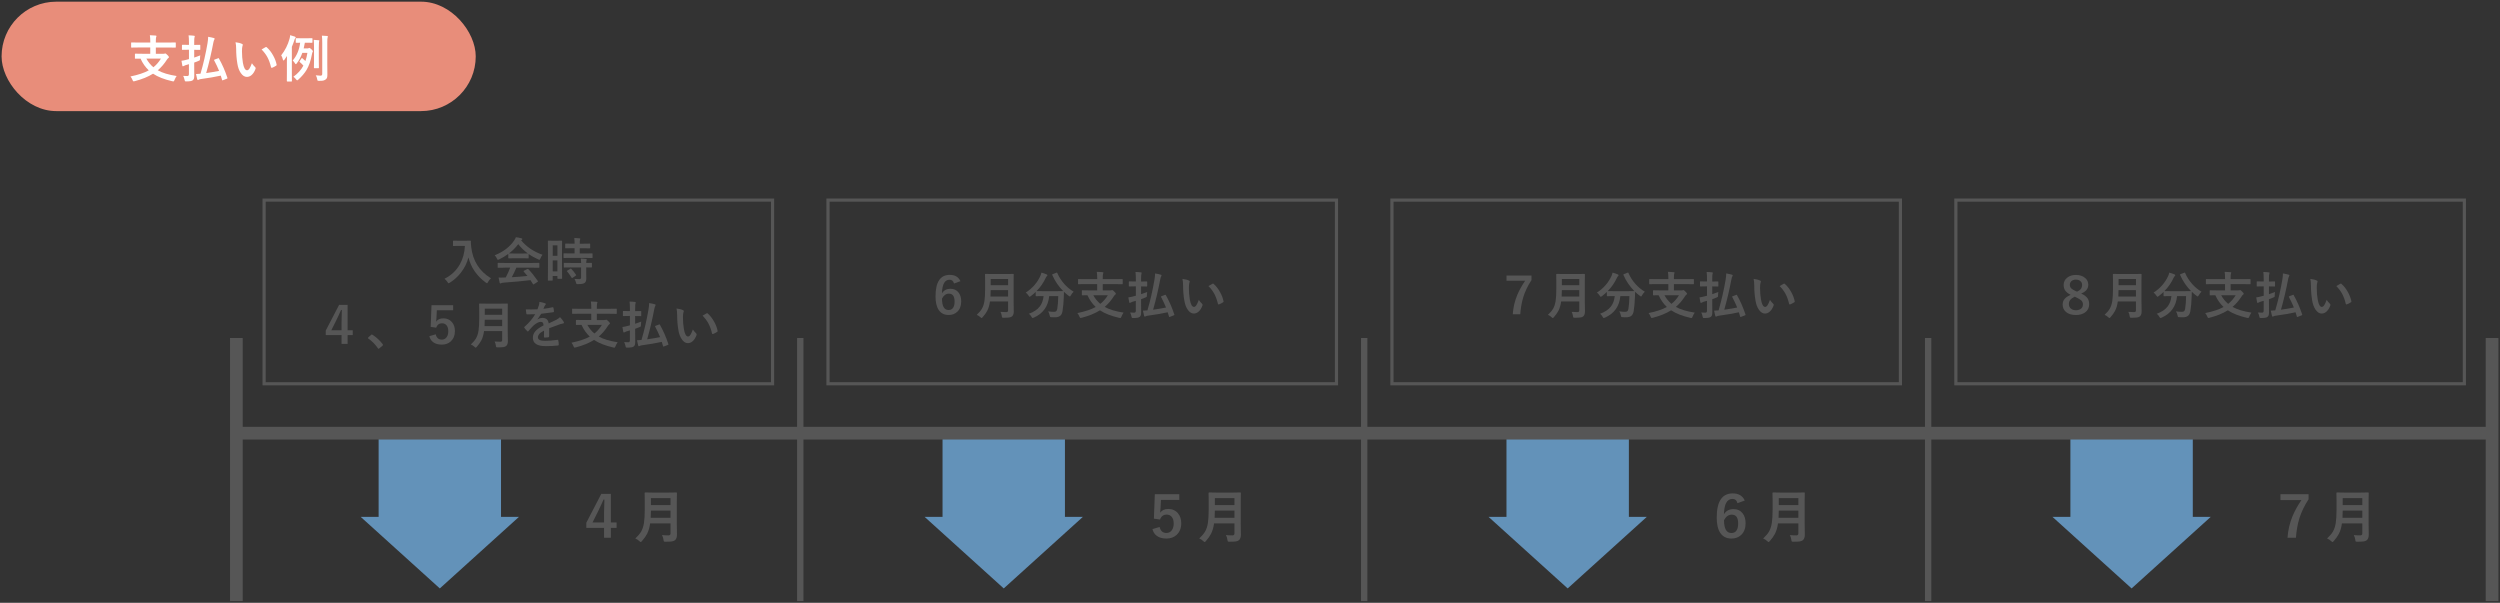 <?xml version="1.0" encoding="UTF-8"?>
<svg xmlns="http://www.w3.org/2000/svg" version="1.1" viewBox="0 0 788 190">
  <rect x="0" y="0" width="788" height="190" fill="#333333" stroke="none"/>
  <defs>
    <style>
      .cls-1 {
        fill: #fff;
      }

      .cls-2 {
        fill: #6392b9;
      }

      .cls-3 {
        fill: #e88d7a;
      }

      .cls-4 {
        fill: #565656;
      }
    </style>
  </defs>
  <!-- Generator: Adobe Illustrator 28.7.1, SVG Export Plug-In . SVG Version: 1.2.0 Build 142)  -->
  <g>
    <g id="_レイヤー_1" data-name="レイヤー_1">
      <g>
        <g>
          <rect class="cls-3" x=".5" y=".53" width="149.45" height="34.49" rx="17.24" ry="17.24"/>
          <g>
            <path class="cls-1" d="M43.53,14.97l-2.03.03c-.08,0-.13-.01-.15-.03s-.02-.07-.02-.14v-1.27c0-.09,0-.14.03-.16.02-.02.07-.02.14-.02l2.03.03h3.84v-.26c0-.8-.04-1.48-.13-2.05.74.02,1.35.06,1.83.11.17.02.26.08.26.18,0,.05-.04.16-.12.34-.06.21-.09.64-.09,1.27v.41h4.08l2.03-.03c.08,0,.13.01.16.04.02.02.02.07.02.15v1.27c0,.08-.01.13-.04.15-.02.02-.06.02-.14.02l-2.03-.03h-4.08v1.98h2.34c.2,0,.36-.02.46-.06.09-.04.16-.06.21-.06.09,0,.3.17.63.5.33.31.5.54.5.69,0,.07-.08.17-.23.29-.16.12-.28.26-.38.43-.86,1.35-1.83,2.49-2.92,3.41,1.46.82,3.45,1.42,5.95,1.8-.25.34-.48.77-.69,1.29-.09.28-.21.41-.34.41-.07,0-.19-.02-.35-.05-2.53-.58-4.55-1.37-6.06-2.38-1.53.97-3.46,1.76-5.79,2.36-.14.04-.26.06-.35.06-.11,0-.22-.14-.32-.41-.17-.44-.39-.82-.66-1.14,2.43-.49,4.36-1.14,5.77-1.92-1.08-1.02-1.94-2.25-2.59-3.7-.46,0-.87.01-1.22.02h-.37c-.08,0-.14,0-.16-.02-.02-.02-.02-.07-.02-.15v-1.23c0-.09.01-.14.04-.16.02-.02.06-.02.14-.02l2.17.03h2.48v-1.98h-3.84ZM50.72,18.48h-4.58c.58,1.07,1.32,1.98,2.21,2.72.93-.74,1.72-1.65,2.37-2.72Z"/>
            <path class="cls-1" d="M57.71,23.92c.55.03.99.05,1.33.05s.51-.2.51-.61v-3.13l-1.09.32c-.08.02-.25.1-.52.24-.11.07-.2.11-.27.11-.1,0-.17-.06-.2-.2-.08-.31-.17-.83-.27-1.55.46-.04.99-.15,1.59-.32l.77-.2v-2.95h-.37l-1.66.03c-.08,0-.14-.01-.16-.03-.02-.02-.02-.07-.02-.14v-1.25c0-.09.01-.14.04-.16.02-.02.06-.02.14-.02l1.66.03h.37v-.73c0-.95-.04-1.71-.12-2.27.62.02,1.18.05,1.7.12.17.02.26.07.26.17,0,.08-.03.19-.09.34-.07.13-.1.67-.1,1.62v.77h.08l1.66-.03c.08,0,.13.01.16.03.02.02.02.07.02.15v1.25c0,.08-.01.13-.04.15-.02.02-.06.02-.14.02l-1.66-.03h-.08v2.45c.83-.28,1.47-.51,1.92-.7-.06.32-.09.68-.09,1.07,0,.27-.04.43-.09.49-.03.04-.16.1-.4.2l-1.34.52v.85l.02,3.23c0,.45-.04.79-.12,1.01-.08.21-.22.39-.41.52-.28.21-.91.32-1.91.32-.1,0-.17,0-.2,0-.16,0-.26-.03-.3-.1-.03-.05-.07-.17-.12-.38-.12-.56-.26-.97-.43-1.23ZM69.01,18.45c1.04,1.84,1.93,3.86,2.66,6.06.02.06.03.1.03.13,0,.06-.06.11-.18.16l-1.23.48c-.09.03-.15.05-.19.05-.05,0-.08-.04-.1-.13-.22-.74-.36-1.2-.41-1.36-1.81.4-3.92.76-6.34,1.09-.23.03-.42.09-.58.18-.11.07-.2.11-.27.11-.1,0-.19-.08-.24-.23-.1-.35-.23-.91-.38-1.66.38,0,.85-.03,1.42-.09.93-3.18,1.66-6.39,2.21-9.62.13-.8.2-1.47.2-2.02.68.11,1.25.24,1.73.37.21.05.32.13.32.23,0,.09-.04.2-.11.3-.1.14-.2.43-.29.87-.64,3.38-1.39,6.6-2.27,9.66,1.6-.23,2.96-.46,4.07-.69-.41-1.02-.92-2.12-1.55-3.3-.03-.05-.04-.09-.04-.12,0-.05.06-.1.2-.16l1.03-.38c.09-.04.15-.06.19-.06.05,0,.09.04.12.12Z"/>
            <path class="cls-1" d="M74.25,13.32c.87.1,1.55.28,2.03.52.17.08.26.17.26.29,0,.09-.04.24-.13.45-.09.29-.14.81-.14,1.57,0,1.33.1,2.54.29,3.65.28,1.57.71,2.35,1.31,2.35.27,0,.53-.19.77-.56.22-.33.47-.89.76-1.66.27.43.61.84,1.02,1.23.11.1.16.21.16.34,0,.07-.02.16-.05.25-.32.86-.75,1.51-1.27,1.94-.44.37-.93.55-1.45.55-.71,0-1.35-.41-1.91-1.22-.53-.76-.89-1.74-1.08-2.95-.26-1.52-.38-3.07-.38-4.66,0-.81-.07-1.51-.2-2.09ZM82.45,15.59c.53-.33.95-.58,1.26-.73.09-.04.15-.06.18-.06.05,0,.11.03.17.09.79.68,1.48,1.57,2.07,2.66.53.95.88,1.89,1.06,2.82,0,.04.02.07.02.09,0,.09-.06.18-.19.26-.47.3-.89.52-1.25.64-.05.02-.1.02-.14.02-.1,0-.17-.07-.2-.2-.3-1.26-.69-2.33-1.18-3.22-.46-.83-1.06-1.62-1.8-2.37Z"/>
            <path class="cls-1" d="M88.63,17.45c1.25-1.61,2.12-3.34,2.62-5.19.12-.4.19-.79.2-1.18.74.21,1.24.36,1.49.46.18.07.27.15.27.26,0,.09-.06.19-.18.3-.08.08-.18.3-.28.66-.2.62-.45,1.29-.76,2v8.3l.02,2.45c0,.09,0,.14-.02.16-.02.02-.07.02-.15.02h-1.27c-.1,0-.16-.06-.16-.18l.02-2.45v-3.39c0-.86,0-1.54.02-2.02-.26.41-.53.8-.81,1.2-.1.14-.19.21-.26.21-.11,0-.2-.14-.26-.41-.1-.46-.26-.86-.49-1.2ZM92.48,24.19c1.4-1.01,2.45-2.18,3.15-3.51-.41-.46-.78-.83-1.12-1.1-.08-.07-.12-.12-.12-.16,0-.03.02-.08.07-.16l.56-.85c.06-.08.11-.12.15-.12.04,0,.08.02.14.07.43.36.75.65.96.87.27-.78.48-1.63.62-2.56h-1.6c-.45,1.29-1.04,2.4-1.77,3.33-.12.15-.22.23-.29.23s-.16-.1-.27-.29c-.2-.34-.44-.63-.7-.87,1.28-1.48,2.06-3.35,2.35-5.6-.34,0-.65.01-.93.02-.18,0-.28,0-.29,0-.08,0-.13-.01-.15-.03s-.02-.07-.02-.14v-1.12c0-.08,0-.13.03-.15.02-.02.07-.02.14-.02l1.57.03h1.8l1.57-.03c.11,0,.16.06.16.17v1.12c0,.11-.05.17-.16.17l-1.57-.03h-.67c-.13.76-.25,1.35-.37,1.8h1.19c.16,0,.28-.03.37-.09.11-.05.18-.08.23-.08.11,0,.33.15.66.45.3.29.45.49.45.61,0,.1-.04.2-.11.29-.07.09-.14.34-.21.77-.35,1.94-.92,3.56-1.7,4.87-.62,1.03-1.49,2.04-2.6,3.04-.17.14-.28.21-.34.21-.07,0-.2-.12-.37-.35-.22-.3-.48-.56-.8-.78ZM98.89,12.56c.59.02,1.1.06,1.53.12.15.02.23.07.23.16,0,.06-.02.13-.05.21-.04.09-.06.15-.06.17-.03.15-.05.72-.05,1.71v4.3l.03,2.1c0,.08,0,.13-.03.14-.02.02-.07.03-.14.03h-1.23c-.08,0-.13-.01-.15-.03s-.02-.07-.02-.14l.03-2.1v-4.28c0-1.01-.03-1.8-.09-2.39ZM99.52,23.74c.58.07,1.06.11,1.45.11.24,0,.4-.05.48-.14.08-.09.12-.25.12-.48v-9.73c0-.94-.04-1.7-.11-2.26.75.02,1.3.05,1.65.1.16.02.24.07.24.17,0,.08-.03.19-.09.34-.07.13-.1.67-.1,1.62v6.75l.03,3.3c0,.45-.04.78-.12.99-.08.22-.23.41-.45.56-.25.17-.5.28-.75.34-.28.05-.7.08-1.28.08-.27,0-.42-.03-.48-.08-.04-.05-.09-.19-.13-.44-.08-.52-.24-.92-.46-1.23Z"/>
          </g>
        </g>
        <g>
          <g>
            <g>
              <path class="cls-2" d="M157.07,165.24c.27-.24.56-.45.85-.64v-27.81h-38.58v28.03c.62.42,1.18.95,1.6,1.57.14.21.2.3.21.34.04.04.1.1.18.19.28.3.55.6.84.89.57.57,1.18,1.11,1.8,1.63h28.19c1.47-1.56,3.3-2.78,4.9-4.22Z"/>
              <polygon class="cls-2" points="138.63 185.47 163.58 162.91 113.68 162.91 138.63 185.47"/>
            </g>
            <g>
              <path class="cls-4" d="M192.54,155.68v9h1.81v1.71h-1.81v3.11h-2.14v-3.11h-5.6v-1.61l4.72-9.11h3.02ZM190.4,164.68v-3.01c0-.96.04-2.36.11-4.21h-.27c-.06.15-.35.78-.87,1.91-.31.68-.58,1.24-.8,1.69l-1.8,3.62h3.64Z"/>
              <path class="cls-4" d="M208.67,168.66c.63.06,1.32.09,2.05.09.42,0,.63-.21.63-.63v-3.15h-6.43c-.17,1.28-.49,2.37-.95,3.28-.37.71-.91,1.48-1.63,2.3-.19.21-.31.31-.38.31-.09,0-.23-.1-.42-.29-.35-.35-.78-.63-1.29-.84.83-.78,1.44-1.5,1.83-2.16.43-.74.73-1.65.9-2.72.16-1.03.25-2.47.25-4.32v-2.65l-.04-2.44c0-.11.01-.17.04-.19.02-.02.08-.03.16-.03l2.4.04h5l2.37-.04c.1,0,.16.01.18.04.02.02.03.08.03.18l-.04,2.44v7.08l.05,3.59c0,.75-.19,1.31-.57,1.68-.25.22-.59.37-1.05.43-.39.06-1.03.09-1.94.09-.3,0-.48-.03-.54-.08s-.1-.21-.13-.47c-.08-.59-.24-1.1-.47-1.51ZM205.1,163.22h6.25v-2.28h-6.18c-.02,1.03-.05,1.78-.07,2.28ZM211.35,157.01h-6.18v2.18h6.18v-2.18Z"/>
            </g>
          </g>
          <g>
            <g>
              <path class="cls-2" d="M334.82,165.24c.27-.24.56-.45.85-.64v-27.81h-38.58v28.03c.62.42,1.18.95,1.6,1.57.14.21.2.3.21.34.04.04.1.1.18.19.28.3.55.6.84.89.57.57,1.18,1.11,1.8,1.63h28.19c1.47-1.56,3.3-2.78,4.9-4.22Z"/>
              <polygon class="cls-2" points="316.38 185.47 341.33 162.91 291.43 162.91 316.38 185.47"/>
            </g>
            <g>
              <path class="cls-4" d="M371.71,155.76v1.82h-5.78l-.14,2.73c-.02.5-.06.93-.11,1.3.54-.79,1.39-1.19,2.54-1.19,1.31,0,2.34.47,3.1,1.4.67.81,1.01,1.85,1.01,3.12,0,1.54-.49,2.76-1.47,3.66-.84.77-1.9,1.15-3.18,1.15s-2.27-.28-3.04-.84c-.7-.5-1.16-1.22-1.39-2.14l2.27-.67c.28,1.26.99,1.89,2.14,1.89.73,0,1.31-.3,1.73-.91.38-.54.56-1.24.56-2.1,0-.93-.23-1.64-.69-2.14-.39-.43-.9-.64-1.52-.64-1.04,0-1.73.52-2.09,1.55l-1.94-.27.29-7.71h7.71Z"/>
              <path class="cls-4" d="M386.42,168.66c.63.06,1.32.09,2.05.09.42,0,.63-.21.63-.63v-3.15h-6.43c-.17,1.28-.49,2.37-.95,3.28-.37.71-.91,1.48-1.63,2.3-.19.21-.31.31-.38.31-.09,0-.23-.1-.42-.29-.35-.35-.78-.63-1.29-.84.83-.78,1.44-1.5,1.83-2.16.43-.74.73-1.65.9-2.72.16-1.03.25-2.47.25-4.32v-2.65l-.04-2.44c0-.11.01-.17.04-.19.02-.02.08-.03.16-.03l2.4.04h5l2.37-.04c.1,0,.16.01.18.04.02.02.03.08.03.18l-.04,2.44v7.08l.05,3.59c0,.75-.19,1.31-.57,1.68-.25.22-.59.37-1.05.43-.39.06-1.03.09-1.94.09-.3,0-.48-.03-.54-.08s-.1-.21-.13-.47c-.08-.59-.24-1.1-.47-1.51ZM382.85,163.22h6.25v-2.28h-6.18c-.02,1.03-.05,1.78-.07,2.28ZM389.1,157.01h-6.18v2.18h6.18v-2.18Z"/>
            </g>
          </g>
          <g>
            <g>
              <path class="cls-2" d="M512.57,165.24c.27-.24.56-.45.85-.64v-27.81h-38.58v28.03c.62.42,1.18.95,1.6,1.57.14.21.2.3.21.34.04.04.1.1.18.19.28.3.55.6.84.89.57.57,1.18,1.11,1.8,1.63h28.19c1.47-1.56,3.3-2.78,4.9-4.22Z"/>
              <polygon class="cls-2" points="494.13 185.47 519.08 162.91 469.18 162.91 494.13 185.47"/>
            </g>
            <g>
              <path class="cls-4" d="M549.93,157.78l-2.28.82c-.22-.89-.75-1.34-1.58-1.34-1.71,0-2.61,1.61-2.68,4.84.64-1.09,1.65-1.63,3.02-1.63,1.22,0,2.18.45,2.88,1.34.62.8.92,1.84.92,3.12,0,1.58-.46,2.81-1.4,3.69-.8.76-1.81,1.13-3.05,1.13-1.56,0-2.74-.59-3.53-1.78-.75-1.11-1.12-2.72-1.12-4.82,0-5.09,1.68-7.63,5.04-7.63,1.86,0,3.12.75,3.79,2.24ZM543.41,163.96c0,2.7.78,4.05,2.34,4.05.73,0,1.28-.29,1.64-.86.32-.52.48-1.23.48-2.14,0-1.86-.67-2.79-2.01-2.79-1.03,0-1.84.58-2.45,1.74Z"/>
              <path class="cls-4" d="M564.17,168.66c.63.06,1.32.09,2.05.09.42,0,.63-.21.63-.63v-3.15h-6.43c-.17,1.28-.49,2.37-.95,3.28-.37.71-.91,1.48-1.63,2.3-.19.21-.31.31-.38.31-.09,0-.23-.1-.42-.29-.35-.35-.78-.63-1.29-.84.83-.78,1.44-1.5,1.83-2.16.43-.74.73-1.65.9-2.72.16-1.03.25-2.47.25-4.32v-2.65l-.04-2.44c0-.11.01-.17.04-.19.02-.02.08-.03.16-.03l2.4.04h5l2.37-.04c.1,0,.16.01.18.04.02.02.03.08.03.18l-.04,2.44v7.08l.05,3.59c0,.75-.19,1.31-.57,1.68-.25.22-.6.37-1.05.43-.39.06-1.03.09-1.94.09-.3,0-.48-.03-.54-.08s-.1-.21-.13-.47c-.08-.59-.24-1.1-.47-1.51ZM560.6,163.22h6.25v-2.28h-6.18c-.02,1.03-.05,1.78-.07,2.28ZM566.85,157.01h-6.18v2.18h6.18v-2.18Z"/>
            </g>
          </g>
          <g>
            <g>
              <path class="cls-2" d="M690.32,165.24c.27-.24.56-.45.85-.64v-27.81h-38.58v28.03c.62.42,1.18.95,1.6,1.57.14.21.2.3.21.34.04.04.1.1.18.19.28.3.55.6.84.89.57.57,1.18,1.11,1.8,1.63h28.19c1.47-1.56,3.3-2.78,4.9-4.22Z"/>
              <polygon class="cls-2" points="671.88 185.47 696.83 162.91 646.93 162.91 671.88 185.47"/>
            </g>
            <g>
              <path class="cls-4" d="M727.66,155.76v1.62c-1.31,1.98-2.27,3.99-2.9,6.02-.56,1.82-.92,3.85-1.08,6.1h-2.66c.17-2.4.7-4.67,1.58-6.79.66-1.59,1.59-3.29,2.81-5.09h-6.61v-1.85h8.86Z"/>
              <path class="cls-4" d="M741.92,168.66c.63.06,1.32.09,2.05.09.42,0,.63-.21.63-.63v-3.15h-6.43c-.17,1.28-.49,2.37-.95,3.28-.37.71-.91,1.48-1.63,2.3-.19.21-.31.31-.38.31-.09,0-.23-.1-.42-.29-.35-.35-.78-.63-1.29-.84.83-.78,1.44-1.5,1.83-2.16.43-.74.73-1.65.9-2.72.16-1.03.25-2.47.25-4.32v-2.65l-.04-2.44c0-.11.01-.17.04-.19.02-.02.08-.03.16-.03l2.4.04h5l2.37-.04c.1,0,.16.01.18.04.02.02.03.08.03.18l-.04,2.44v7.08l.05,3.59c0,.75-.19,1.31-.57,1.68-.25.22-.6.37-1.05.43-.39.06-1.03.09-1.94.09-.3,0-.48-.03-.54-.08s-.1-.21-.13-.47c-.08-.59-.24-1.1-.47-1.51ZM738.35,163.22h6.25v-2.28h-6.18c-.02,1.03-.05,1.78-.07,2.28ZM744.6,157.01h-6.18v2.18h6.18v-2.18Z"/>
            </g>
          </g>
          <g>
            <path class="cls-4" d="M244.01,121.46H82.74v-58.89h161.27v58.89ZM83.74,120.46h159.27v-56.89H83.74v56.89Z"/>
            <g>
              <path class="cls-4" d="M140.11,87.86c2.09-1.03,3.71-2.55,4.84-4.55.96-1.71,1.49-3.65,1.59-5.8h-1.98l-1.59.03c-.09,0-.15-.01-.17-.03-.02-.02-.02-.07-.02-.14v-1.35c0-.08.01-.13.04-.15.02-.02.07-.02.16-.02l1.59.03h2.05l1.6-.03c.14,0,.21.06.21.19-.01.15-.02.28-.02.41,0,.33.04.79.11,1.37.5,4.39,2.58,7.69,6.23,9.89-.4.38-.72.78-.95,1.21-.12.24-.22.37-.29.37-.05,0-.17-.07-.37-.21-2.86-2.1-4.69-4.75-5.48-7.93-.46,1.76-1.26,3.36-2.39,4.8-.98,1.27-2.15,2.32-3.5,3.16-.22.13-.34.2-.37.2-.06,0-.17-.13-.34-.38-.25-.42-.57-.77-.95-1.05Z"/>
              <path class="cls-4" d="M171.01,80.29c-.27.34-.5.74-.69,1.2-.1.27-.2.4-.27.4-.06,0-.18-.04-.37-.12-1.16-.52-2.18-1.08-3.05-1.7v1.19c0,.08-.01.13-.03.15-.02.02-.07.02-.14.02l-1.81-.03h-2.46l-1.81.03c-.08,0-.13-.01-.15-.03s-.02-.07-.02-.14v-1.22c-.88.64-1.84,1.22-2.9,1.73-.19.1-.32.15-.38.15-.07,0-.17-.13-.29-.4-.2-.43-.44-.79-.72-1.06,2.69-1.06,4.74-2.61,6.14-4.65.24-.35.43-.7.56-1.04.65.08,1.23.2,1.73.34.19.05.29.12.29.22,0,.12-.05.21-.16.26-.07.03-.14.08-.23.14,1.69,2.07,3.95,3.59,6.77,4.58ZM159.17,84.37l-2.12.03c-.09,0-.14-.01-.16-.03-.02-.02-.02-.07-.02-.14v-1.2c0-.08.01-.13.03-.15.02-.02.07-.02.16-.02l2.12.03h8.52l2.12-.03c.09,0,.14.01.16.03.02.02.02.07.02.14v1.2c0,.08,0,.13-.03.14-.02.02-.07.03-.16.03l-2.12-.03h-4.94c-.4.97-.87,1.98-1.43,3.01,1.67-.09,3.31-.23,4.93-.4-.49-.6-.88-1.05-1.16-1.36-.05-.05-.07-.1-.07-.13,0-.05.05-.1.16-.16l1.02-.53c.07-.04.13-.06.17-.06.05,0,.1.03.16.09,1.01,1.06,2,2.3,2.98,3.72.04.05.05.1.05.13,0,.05-.04.11-.13.16l-1.11.73c-.09.06-.16.09-.19.09-.04,0-.09-.04-.13-.11-.21-.36-.48-.78-.8-1.25-2.07.26-4.95.53-8.64.81-.25.02-.44.06-.58.15-.08.06-.17.09-.27.09-.11,0-.19-.08-.22-.23-.1-.35-.21-.9-.34-1.65.24.02.5.03.77.03s.58-.01.97-.03l.52-.02c.57-1.08,1.04-2.11,1.41-3.1h-1.66ZM160.42,79.88c.19.02.77.03,1.76.03h2.46c.92,0,1.49-.01,1.73-.03-1.15-.83-2.16-1.81-3.02-2.93-.84,1.12-1.82,2.1-2.92,2.93Z"/>
              <path class="cls-4" d="M177.18,87.7c0,.08,0,.13-.03.15-.02.02-.07.03-.14.03h-1.16c-.1,0-.16-.06-.16-.18v-.7h-1.48v1.27c0,.11-.05.17-.16.17h-1.19c-.08,0-.13-.01-.15-.03s-.02-.07-.02-.14l.03-4.93v-3.48l-.03-3.84c0-.08.01-.13.03-.15.02-.02.07-.02.15-.02l1.37.03h1.38l1.38-.03c.08,0,.13.01.15.03s.02.07.02.14l-.03,3.23v3.66l.03,4.8ZM175.7,77.32h-1.48v3.31h1.48v-3.31ZM174.22,85.54h1.48v-3.46h-1.48v3.46ZM179.95,81.29l-2.15.03c-.09,0-.15-.01-.16-.04-.02-.02-.02-.07-.02-.15v-1.11c0-.08.01-.13.03-.15.02-.02.07-.02.16-.02l2.15.03h1.15v-1.65h-.75l-2.02.03c-.09,0-.15-.01-.17-.03-.02-.02-.02-.07-.02-.15v-1.12c0-.09.01-.14.04-.16.02-.02.07-.02.16-.02l2.02.03h.75c-.02-.79-.05-1.4-.11-1.81.54.02,1.09.05,1.65.12.17.02.26.07.26.16,0,.05-.03.16-.1.34-.05.12-.08.52-.08,1.2h1.07l2.03-.03c.09,0,.14.01.16.03s.02.07.02.16v1.12c0,.09-.01.14-.03.16-.02.02-.07.02-.15.02l-2.03-.03h-1.07v1.65h1.7l2.15-.03c.09,0,.14.01.16.03.02.02.02.07.02.14v1.11c0,.09-.01.14-.03.16-.02.02-.07.02-.16.02l-2.15-.03h-4.46ZM180.02,84.29l-2.13.03c-.09,0-.15-.01-.16-.03s-.02-.07-.02-.14v-1.12c0-.08.01-.13.03-.15.02-.02.07-.02.16-.02l2.13.03h3.15c-.01-.45-.05-.92-.11-1.41.67.04,1.2.08,1.61.14.18.04.27.1.27.18,0,.07-.03.16-.08.27-.05.1-.08.38-.08.81l1.6-.03c.09,0,.14.01.16.03.02.02.02.07.02.14v1.12c0,.08,0,.13-.03.14-.02.02-.07.03-.16.03-.02,0-.09,0-.21,0-.42-.01-.88-.02-1.39-.02v1.59l.02,1.97c0,.64-.19,1.09-.56,1.36-.34.23-1.04.35-2.08.35-.26,0-.41-.02-.46-.07-.05-.05-.1-.19-.15-.41-.1-.44-.26-.83-.48-1.16.49.04,1.02.06,1.56.06.35,0,.53-.17.53-.5v-3.18h-3.15ZM180.08,84.75c.52.54,1.01,1.15,1.47,1.84.04.06.06.1.06.13,0,.05-.05.1-.14.17l-.98.67c-.09.06-.16.09-.19.09-.04,0-.09-.04-.13-.11-.4-.68-.87-1.34-1.41-1.97-.05-.06-.08-.1-.08-.13,0-.04.05-.09.16-.16l.9-.56c.08-.05.14-.07.18-.07s.09.03.16.09Z"/>
              <path class="cls-4" d="M109.57,96.1v8h1.61v1.52h-1.61v2.77h-1.91v-2.77h-4.98v-1.43l4.2-8.09h2.69ZM107.66,104.1v-2.67c0-.85.03-2.1.09-3.74h-.24c-.06.13-.32.7-.77,1.7-.28.6-.51,1.1-.71,1.5l-1.6,3.22h3.23Z"/>
              <path class="cls-4" d="M117.22,105.44c.06,0,.13.03.2.09,1.2.75,2.26,1.73,3.19,2.93.07.1.11.18.11.24,0,.08-.05.16-.16.26l-.98.83c-.11.1-.19.15-.23.15-.08,0-.16-.05-.22-.16-.87-1.26-1.88-2.28-3.03-3.06-.09-.06-.14-.12-.14-.16s.04-.11.11-.2l.9-.8c.08-.09.16-.13.24-.13Z"/>
              <path class="cls-4" d="M142.83,96.18v1.62h-5.14l-.12,2.43c-.02.44-.05.83-.1,1.16.48-.7,1.23-1.05,2.26-1.05,1.16,0,2.08.41,2.76,1.24.6.72.9,1.65.9,2.77,0,1.37-.44,2.45-1.3,3.25-.75.68-1.69,1.02-2.83,1.02s-2.02-.25-2.7-.75c-.62-.45-1.03-1.08-1.23-1.91l2.02-.59c.24,1.12.88,1.68,1.91,1.68.65,0,1.16-.27,1.54-.8.33-.48.5-1.1.5-1.87,0-.82-.2-1.46-.61-1.91-.35-.38-.8-.57-1.35-.57-.92,0-1.54.46-1.86,1.38l-1.73-.24.26-6.85h6.85Z"/>
              <path class="cls-4" d="M155.91,107.64c.56.05,1.17.08,1.82.08.38,0,.56-.19.56-.56v-2.8h-5.72c-.15,1.13-.43,2.11-.84,2.91-.33.63-.81,1.32-1.45,2.05-.17.18-.28.27-.34.27-.08,0-.2-.09-.38-.26-.31-.31-.69-.56-1.15-.75.74-.69,1.28-1.33,1.62-1.92.39-.66.65-1.47.8-2.42.15-.91.22-2.19.22-3.84v-2.36l-.03-2.17c0-.09.01-.15.03-.17.02-.02.07-.02.14-.02l2.13.03h4.45l2.11-.03c.09,0,.14.01.16.04.02.02.02.07.02.16l-.03,2.17v6.29l.05,3.2c0,.67-.17,1.16-.51,1.49-.22.2-.53.33-.93.38-.34.05-.92.08-1.73.08-.27,0-.43-.02-.48-.07s-.09-.19-.12-.42c-.07-.53-.21-.97-.41-1.34ZM152.73,102.8h5.55v-2.02h-5.49c-.02.91-.04,1.59-.06,2.02ZM158.29,97.29h-5.49v1.94h5.49v-1.94Z"/>
              <path class="cls-4" d="M170.01,95.15c.75.12,1.36.27,1.82.45.13.05.2.14.2.27,0,.1-.04.18-.11.23-.09.08-.19.21-.27.38-.02.05-.05.13-.1.23-.09.22-.19.43-.27.63,1.03-.12,2-.29,2.91-.5.04,0,.07,0,.09,0,.08,0,.14.06.16.17.09.37.15.75.16,1.15v.05c0,.11-.09.18-.27.21-1.25.18-2.5.34-3.75.48-.53.84-.92,1.43-1.2,1.77l.02.03c.5-.33,1.04-.49,1.6-.49,1.15,0,1.8.58,1.95,1.73,1.09-.51,1.88-.88,2.36-1.12.52-.27.92-.56,1.21-.86.49.52.87.99,1.12,1.41.08.13.12.25.12.35,0,.12-.08.2-.24.23-.32.05-.65.13-.98.24-1.57.55-2.71.98-3.44,1.27v2.58c0,.16-.1.26-.3.29-.35.05-.73.08-1.13.08-.14,0-.21-.09-.21-.26,0-.92,0-1.57.02-1.95-.74.38-1.26.75-1.55,1.12-.25.3-.38.64-.38,1.01,0,.73.74,1.1,2.22,1.1,1.16,0,2.49-.11,3.98-.32h.05c.1,0,.16.06.17.18.1.44.15.88.15,1.31v.05c0,.16-.06.24-.18.24-1.08.14-2.4.21-3.96.21-2.68,0-4.02-.88-4.02-2.64,0-.82.3-1.54.89-2.18.53-.56,1.35-1.14,2.48-1.72-.03-.43-.11-.73-.24-.88-.12-.15-.33-.23-.62-.23h-.09c-.62.03-1.36.41-2.21,1.16-.5.48-1.03,1.06-1.6,1.74-.08.09-.14.14-.2.14-.04,0-.1-.04-.17-.11-.45-.45-.76-.8-.91-1.05-.04-.06-.06-.11-.06-.15,0-.06.04-.12.11-.17,1.45-1.3,2.57-2.62,3.35-3.97-.75.03-1.6.05-2.56.05-.12,0-.2-.09-.23-.26-.04-.2-.09-.64-.16-1.32.51.02,1.05.03,1.61.03.68,0,1.37-.02,2.07-.05.19-.47.35-.93.48-1.38.08-.32.12-.64.12-.98Z"/>
              <path class="cls-4" d="M182.53,98.89l-2.03.03c-.08,0-.13-.01-.15-.03-.02-.02-.02-.07-.02-.14v-1.27c0-.09.01-.14.03-.16.02-.02.07-.02.14-.02l2.03.03h3.84v-.26c0-.8-.04-1.48-.13-2.05.74.02,1.35.06,1.83.11.17.02.26.08.26.18,0,.05-.04.16-.12.34-.06.21-.09.63-.09,1.27v.41h4.08l2.03-.03c.08,0,.14.01.16.04.02.02.02.07.02.15v1.27c0,.08-.01.13-.04.15-.02.02-.06.02-.14.02l-2.03-.03h-4.08v1.98h2.34c.2,0,.36-.02.46-.06.09-.04.16-.06.21-.06.09,0,.3.17.63.5.33.31.5.54.5.69,0,.07-.08.17-.23.29-.16.12-.28.26-.38.43-.86,1.35-1.83,2.49-2.92,3.41,1.46.82,3.45,1.42,5.95,1.8-.25.34-.48.77-.69,1.29-.09.28-.21.41-.34.41-.07,0-.19-.02-.35-.05-2.53-.58-4.55-1.37-6.06-2.38-1.53.97-3.46,1.75-5.79,2.36-.14.04-.26.06-.35.06-.11,0-.22-.14-.32-.41-.17-.44-.39-.82-.66-1.14,2.43-.5,4.36-1.14,5.77-1.92-1.08-1.02-1.94-2.25-2.59-3.7-.46,0-.86.01-1.22.02h-.37c-.08,0-.14,0-.16-.02-.02-.02-.02-.07-.02-.15v-1.23c0-.09.01-.14.04-.16.02-.02.06-.02.14-.02l2.17.03h2.48v-1.98h-3.84ZM189.72,102.4h-4.58c.58,1.07,1.32,1.98,2.21,2.72.93-.74,1.72-1.65,2.37-2.72Z"/>
              <path class="cls-4" d="M196.7,107.83c.55.03.99.05,1.33.05s.51-.2.51-.61v-3.13l-1.09.32c-.08.02-.25.1-.52.24-.11.07-.2.11-.27.11-.1,0-.17-.07-.2-.2-.08-.31-.17-.83-.27-1.55.46-.04.99-.15,1.59-.32l.77-.2v-2.95h-.37l-1.66.03c-.08,0-.14-.01-.16-.03-.02-.02-.02-.07-.02-.14v-1.25c0-.09.01-.14.04-.16.02-.02.06-.02.14-.02l1.66.03h.37v-.73c0-.95-.04-1.71-.12-2.27.62.02,1.18.05,1.7.12.17.02.26.07.26.17,0,.08-.03.19-.09.34-.07.13-.1.67-.1,1.62v.77h.08l1.66-.03c.08,0,.14,0,.16.03.02.02.02.07.02.15v1.25c0,.08-.01.13-.04.15-.02.02-.06.02-.14.02l-1.66-.03h-.08v2.45c.83-.28,1.47-.51,1.92-.7-.06.32-.09.68-.09,1.07,0,.27-.04.43-.09.49-.03.04-.16.1-.4.2l-1.34.52v.85l.02,3.23c0,.45-.04.79-.12,1.01-.08.21-.22.39-.41.52-.28.21-.91.32-1.91.32-.1,0-.17,0-.2,0-.16,0-.26-.03-.3-.1-.03-.05-.07-.17-.12-.38-.12-.56-.26-.97-.43-1.23ZM208.01,102.37c1.04,1.84,1.93,3.86,2.66,6.06.02.06.03.1.03.13,0,.06-.06.11-.18.16l-1.23.48c-.09.03-.15.05-.19.05-.05,0-.08-.04-.1-.13-.22-.75-.36-1.2-.41-1.36-1.81.4-3.92.76-6.34,1.09-.23.03-.42.09-.58.18-.11.07-.2.11-.27.11-.1,0-.19-.08-.24-.23-.1-.35-.23-.91-.38-1.66.38,0,.85-.03,1.42-.09.93-3.18,1.66-6.39,2.21-9.62.14-.8.2-1.47.2-2.02.68.11,1.25.24,1.73.37.21.05.32.13.32.23,0,.09-.04.2-.11.3-.1.14-.2.43-.29.87-.64,3.38-1.39,6.6-2.27,9.66,1.6-.23,2.96-.46,4.07-.69-.41-1.02-.92-2.12-1.55-3.3-.03-.05-.04-.09-.04-.12,0-.05.06-.1.2-.16l1.03-.38c.09-.04.15-.06.19-.06.05,0,.09.04.12.12Z"/>
              <path class="cls-4" d="M213.25,97.24c.87.1,1.55.28,2.03.52.17.08.26.17.26.29,0,.09-.04.24-.13.45-.09.29-.14.81-.14,1.57,0,1.33.1,2.54.29,3.65.28,1.57.71,2.35,1.31,2.35.27,0,.53-.19.77-.56.22-.33.47-.89.76-1.66.27.43.61.84,1.02,1.23.11.1.16.21.16.34,0,.07-.02.16-.05.25-.32.86-.75,1.5-1.27,1.94-.44.37-.93.55-1.45.55-.71,0-1.35-.41-1.91-1.22-.53-.76-.89-1.75-1.08-2.95-.26-1.52-.38-3.07-.38-4.66,0-.81-.07-1.51-.2-2.09ZM221.45,99.5c.53-.33.95-.58,1.26-.73.09-.04.15-.06.18-.06.05,0,.11.03.17.09.79.68,1.48,1.57,2.07,2.66.53.95.88,1.89,1.06,2.82.01.04.02.07.02.09,0,.09-.06.18-.19.26-.47.3-.89.52-1.25.64-.05.02-.1.02-.14.02-.1,0-.17-.07-.2-.2-.3-1.26-.69-2.33-1.18-3.22-.46-.83-1.06-1.62-1.8-2.37Z"/>
            </g>
          </g>
          <g>
            <path class="cls-4" d="M421.76,121.46h-161.27v-58.89h161.27v58.89ZM261.49,120.46h159.27v-56.89h-159.27v56.89Z"/>
            <g>
              <path class="cls-4" d="M302.72,88.63l-2.02.73c-.2-.79-.67-1.19-1.41-1.19-1.52,0-2.32,1.44-2.38,4.3.57-.97,1.47-1.45,2.69-1.45,1.08,0,1.93.4,2.55,1.2.55.71.82,1.63.82,2.77,0,1.4-.41,2.5-1.24,3.28-.71.67-1.61,1.01-2.71,1.01-1.39,0-2.43-.53-3.14-1.58-.67-.99-1-2.42-1-4.28,0-4.52,1.49-6.78,4.48-6.78,1.65,0,2.77.66,3.37,1.99ZM296.92,94.12c0,2.4.69,3.6,2.08,3.6.65,0,1.14-.25,1.46-.77.29-.46.43-1.09.43-1.91,0-1.65-.6-2.48-1.79-2.48-.91,0-1.64.52-2.18,1.55Z"/>
              <path class="cls-4" d="M315.37,98.3c.56.05,1.17.08,1.82.08.38,0,.56-.19.56-.56v-2.8h-5.72c-.15,1.14-.43,2.11-.84,2.91-.33.64-.81,1.32-1.45,2.05-.17.18-.28.27-.34.27-.08,0-.2-.09-.38-.26-.31-.31-.69-.56-1.15-.75.74-.69,1.28-1.33,1.62-1.92.39-.66.65-1.47.8-2.42.15-.91.22-2.19.22-3.84v-2.36l-.03-2.17c0-.09.01-.15.03-.17.02-.02.07-.02.14-.02l2.13.03h4.45l2.11-.03c.09,0,.14.01.16.04.02.02.02.07.02.16l-.03,2.17v6.29l.05,3.2c0,.67-.17,1.16-.51,1.49-.22.2-.53.33-.93.38-.34.05-.92.08-1.73.08-.27,0-.43-.02-.48-.07s-.09-.19-.12-.42c-.07-.53-.21-.97-.41-1.34ZM312.2,93.47h5.55v-2.02h-5.49c-.02.91-.04,1.59-.06,2.02ZM317.76,87.95h-5.49v1.94h5.49v-1.94Z"/>
              <path class="cls-4" d="M338.44,91.92c-.31.28-.62.67-.92,1.2-.14.23-.24.35-.3.35-.05,0-.16-.07-.34-.21-.56-.41-1.07-.84-1.52-1.29,0,.04-.02.57-.05,1.59-.05,1.61-.18,3.11-.4,4.48-.12.71-.37,1.22-.76,1.52-.38.3-.92.45-1.62.45-.47,0-.83-.01-1.09-.03-.26-.02-.41-.05-.45-.11-.04-.05-.08-.2-.13-.45-.12-.56-.29-.99-.5-1.28.69.1,1.3.15,1.83.15.35,0,.61-.08.77-.25.14-.15.24-.4.3-.74.17-1,.27-2.33.3-3.97h-2.85c-.31,3.22-1.93,5.49-4.86,6.79-.19.08-.32.12-.39.12s-.19-.13-.34-.38c-.21-.4-.48-.72-.81-.96,1.55-.56,2.7-1.33,3.44-2.31.65-.85,1.05-1.94,1.19-3.26h-.2l-2.11.03c-.08,0-.14-.01-.16-.03-.02-.02-.02-.07-.02-.14v-1.17c-.46.45-.98.9-1.55,1.33-.19.14-.31.21-.35.21-.07,0-.18-.12-.34-.35-.29-.45-.59-.78-.9-.98,2.09-1.35,3.64-3.11,4.62-5.28.14-.31.24-.65.32-1.02.61.16,1.17.34,1.66.56.15.07.23.16.23.27,0,.07-.04.15-.12.24-.14.11-.26.28-.37.51-.76,1.63-1.73,3.04-2.93,4.24.3.02.97.03,2.02.03h4.3c1.17,0,1.86-.01,2.08-.03-1.45-1.47-2.6-3.16-3.44-5.07-.02-.06-.03-.1-.03-.12,0-.05.06-.1.18-.15l1.13-.45c.08-.04.14-.05.18-.05.05,0,.09.05.12.14.55,1.3,1.33,2.5,2.34,3.6.88.95,1.82,1.72,2.84,2.3Z"/>
              <path class="cls-4" d="M342,89.55l-2.03.03c-.08,0-.13-.01-.15-.03-.02-.02-.02-.07-.02-.14v-1.27c0-.09.01-.14.03-.16.02-.02.07-.02.14-.02l2.03.03h3.84v-.26c0-.8-.04-1.48-.13-2.05.74.02,1.35.06,1.83.11.17.02.26.08.26.18,0,.05-.04.16-.12.34-.06.21-.09.64-.09,1.27v.41h4.08l2.03-.03c.08,0,.14.01.16.04.02.02.02.07.02.15v1.27c0,.08-.01.13-.04.15-.02.02-.06.02-.14.02l-2.03-.03h-4.08v1.98h2.34c.2,0,.36-.02.46-.06.09-.04.16-.06.21-.06.09,0,.3.17.63.5.33.31.5.54.5.69,0,.07-.08.17-.23.29-.16.12-.28.26-.38.43-.86,1.35-1.83,2.49-2.92,3.41,1.46.82,3.45,1.42,5.95,1.8-.25.34-.48.77-.69,1.29-.09.28-.21.41-.34.41-.07,0-.19-.02-.35-.05-2.53-.58-4.55-1.37-6.06-2.38-1.53.97-3.46,1.75-5.79,2.36-.14.04-.26.06-.35.06-.11,0-.22-.14-.32-.41-.17-.44-.39-.82-.66-1.14,2.43-.49,4.36-1.13,5.77-1.92-1.08-1.02-1.94-2.25-2.59-3.7-.46,0-.86.01-1.22.02h-.37c-.08,0-.14,0-.16-.02-.02-.02-.02-.07-.02-.15v-1.23c0-.09.01-.14.04-.16.02-.02.06-.02.14-.02l2.17.03h2.48v-1.98h-3.84ZM349.19,93.06h-4.58c.58,1.07,1.32,1.98,2.21,2.72.93-.74,1.72-1.65,2.37-2.72Z"/>
              <path class="cls-4" d="M356.17,98.5c.55.03.99.05,1.33.05s.51-.2.51-.61v-3.13l-1.09.32c-.08.02-.25.1-.52.24-.11.07-.2.11-.27.11-.1,0-.17-.06-.2-.2-.08-.31-.17-.83-.27-1.55.46-.04.99-.15,1.59-.32l.77-.2v-2.95h-.37l-1.66.03c-.08,0-.14-.01-.16-.03-.02-.02-.02-.07-.02-.14v-1.25c0-.09.01-.14.04-.16.02-.02.06-.02.14-.02l1.66.03h.37v-.73c0-.95-.04-1.71-.12-2.27.62.02,1.18.05,1.7.12.17.02.26.07.26.17,0,.08-.03.19-.09.34-.07.13-.1.67-.1,1.62v.77h.08l1.66-.03c.08,0,.14.01.16.03.02.02.02.07.02.15v1.25c0,.08-.01.13-.04.15-.02.02-.06.02-.14.02l-1.66-.03h-.08v2.45c.83-.28,1.47-.51,1.92-.7-.06.32-.09.68-.09,1.07,0,.27-.04.43-.09.49-.03.04-.16.1-.4.2l-1.34.52v.85l.02,3.23c0,.45-.04.79-.12,1.01-.08.21-.22.39-.41.52-.28.21-.91.32-1.91.32-.1,0-.17,0-.2,0-.16,0-.26-.03-.3-.1-.03-.05-.07-.17-.12-.38-.12-.56-.26-.97-.43-1.23ZM367.48,93.04c1.04,1.84,1.93,3.87,2.66,6.06.02.06.03.1.03.13,0,.06-.06.11-.18.16l-1.23.48c-.09.03-.15.05-.19.05-.05,0-.08-.04-.1-.13-.22-.75-.36-1.2-.41-1.36-1.81.4-3.92.76-6.34,1.09-.23.03-.42.09-.58.18-.11.07-.2.11-.27.11-.1,0-.19-.08-.24-.23-.1-.35-.23-.91-.38-1.66.38,0,.85-.03,1.42-.09.93-3.18,1.66-6.39,2.21-9.62.14-.8.2-1.47.2-2.02.68.11,1.25.24,1.73.37.21.05.32.13.32.23,0,.09-.04.2-.11.3-.1.14-.2.43-.29.87-.64,3.38-1.39,6.6-2.27,9.66,1.6-.23,2.96-.46,4.07-.69-.41-1.02-.92-2.12-1.55-3.3-.03-.05-.04-.09-.04-.12,0-.05.06-.1.2-.16l1.03-.38c.09-.04.15-.06.19-.06.05,0,.09.04.12.12Z"/>
              <path class="cls-4" d="M372.72,87.91c.87.1,1.55.28,2.03.52.17.08.26.17.26.29,0,.09-.04.24-.13.45-.09.29-.14.82-.14,1.57,0,1.33.1,2.54.29,3.65.28,1.57.71,2.35,1.31,2.35.27,0,.53-.19.77-.56.22-.33.47-.89.76-1.66.27.43.61.84,1.02,1.23.11.1.16.21.16.34,0,.07-.02.16-.05.25-.32.86-.75,1.51-1.27,1.94-.44.37-.93.55-1.45.55-.71,0-1.35-.41-1.91-1.22-.53-.76-.89-1.74-1.08-2.95-.26-1.52-.38-3.07-.38-4.66,0-.81-.07-1.5-.2-2.09ZM380.91,90.17c.53-.33.95-.58,1.26-.73.09-.04.15-.06.18-.06.05,0,.11.03.17.09.79.68,1.48,1.57,2.07,2.66.53.95.88,1.89,1.06,2.82.01.04.02.07.02.09,0,.09-.06.18-.19.26-.47.3-.89.52-1.25.64-.05.02-.1.02-.14.02-.1,0-.17-.07-.2-.2-.3-1.25-.69-2.33-1.18-3.22-.46-.83-1.06-1.62-1.8-2.37Z"/>
            </g>
          </g>
          <g>
            <path class="cls-4" d="M599.51,121.46h-161.27v-58.89h161.27v58.89ZM439.24,120.46h159.27v-56.89h-159.27v56.89Z"/>
            <g>
              <path class="cls-4" d="M482.73,86.84v1.44c-1.16,1.76-2.02,3.54-2.58,5.35-.5,1.61-.82,3.42-.96,5.42h-2.37c.15-2.13.62-4.15,1.41-6.04.58-1.42,1.42-2.92,2.5-4.52h-5.88v-1.65h7.88Z"/>
              <path class="cls-4" d="M495.41,98.3c.56.05,1.17.08,1.82.08.38,0,.56-.19.56-.56v-2.8h-5.72c-.15,1.14-.43,2.11-.84,2.91-.33.64-.81,1.32-1.45,2.05-.17.18-.28.27-.34.27-.08,0-.2-.09-.38-.26-.31-.31-.69-.56-1.15-.75.74-.69,1.28-1.33,1.62-1.92.38-.66.65-1.47.8-2.42.15-.91.22-2.19.22-3.84v-2.36l-.03-2.17c0-.09,0-.15.03-.17.02-.02.07-.02.14-.02l2.13.03h4.45l2.11-.03c.09,0,.14.01.16.04.02.02.02.07.02.16l-.03,2.17v6.29l.05,3.2c0,.67-.17,1.16-.51,1.49-.22.2-.53.33-.93.38-.34.05-.92.08-1.73.08-.27,0-.43-.02-.48-.07s-.09-.19-.12-.42c-.07-.53-.21-.97-.41-1.34ZM492.23,93.47h5.55v-2.02h-5.49c-.02.91-.04,1.59-.06,2.02ZM497.79,87.95h-5.49v1.94h5.49v-1.94Z"/>
              <path class="cls-4" d="M518.47,91.92c-.31.28-.62.67-.92,1.2-.14.23-.24.35-.3.35-.05,0-.16-.07-.34-.21-.56-.41-1.07-.84-1.52-1.29,0,.04-.02.57-.05,1.59-.05,1.61-.18,3.11-.4,4.48-.12.71-.37,1.22-.76,1.52-.38.3-.92.45-1.62.45-.47,0-.83-.01-1.09-.03-.26-.02-.41-.05-.45-.11-.04-.05-.08-.2-.13-.45-.12-.56-.29-.99-.5-1.28.69.1,1.3.15,1.83.15.35,0,.61-.08.77-.25.14-.15.24-.4.3-.74.17-1,.27-2.33.3-3.97h-2.85c-.31,3.22-1.93,5.49-4.86,6.79-.19.08-.32.12-.39.12s-.19-.13-.34-.38c-.21-.4-.48-.72-.81-.96,1.55-.56,2.7-1.33,3.44-2.31.65-.85,1.05-1.94,1.19-3.26h-.2l-2.11.03c-.08,0-.14-.01-.16-.03-.02-.02-.02-.07-.02-.14v-1.17c-.46.45-.98.9-1.55,1.33-.19.14-.31.21-.35.21-.07,0-.18-.12-.34-.35-.29-.45-.59-.78-.9-.98,2.09-1.35,3.63-3.11,4.62-5.28.13-.31.24-.65.32-1.02.61.16,1.17.34,1.66.56.15.07.23.16.23.27,0,.07-.04.15-.12.24-.14.11-.26.28-.37.51-.76,1.63-1.73,3.04-2.93,4.24.3.02.97.03,2.02.03h4.3c1.17,0,1.86-.01,2.08-.03-1.45-1.47-2.6-3.16-3.44-5.07-.02-.06-.03-.1-.03-.12,0-.05.06-.1.18-.15l1.13-.45c.08-.04.14-.05.18-.05.05,0,.09.05.12.14.55,1.3,1.33,2.5,2.34,3.6.88.95,1.82,1.72,2.84,2.3Z"/>
              <path class="cls-4" d="M522.03,89.55l-2.03.03c-.08,0-.13-.01-.15-.03-.02-.02-.02-.07-.02-.14v-1.27c0-.09,0-.14.03-.16.02-.02.07-.02.14-.02l2.03.03h3.84v-.26c0-.8-.04-1.48-.13-2.05.74.02,1.35.06,1.83.11.17.02.26.08.26.18,0,.05-.04.16-.12.34-.06.21-.09.64-.09,1.27v.41h4.08l2.03-.03c.08,0,.13.01.16.04.02.02.02.07.02.15v1.27c0,.08-.01.13-.04.15-.02.02-.06.02-.14.02l-2.03-.03h-4.08v1.98h2.34c.2,0,.36-.02.46-.06.09-.04.16-.06.21-.06.09,0,.3.17.63.5.33.31.5.54.5.69,0,.07-.08.17-.23.29-.16.12-.28.26-.38.43-.86,1.35-1.83,2.49-2.92,3.41,1.46.82,3.45,1.42,5.95,1.8-.25.34-.48.77-.69,1.29-.09.28-.21.41-.34.41-.07,0-.19-.02-.35-.05-2.53-.58-4.55-1.37-6.06-2.38-1.53.97-3.46,1.75-5.79,2.36-.14.04-.26.06-.35.06-.11,0-.22-.14-.32-.41-.17-.44-.39-.82-.66-1.14,2.43-.49,4.36-1.13,5.77-1.92-1.08-1.02-1.94-2.25-2.59-3.7-.46,0-.87.01-1.22.02h-.37c-.08,0-.14,0-.16-.02-.02-.02-.02-.07-.02-.15v-1.23c0-.09.01-.14.04-.16.02-.02.06-.02.14-.02l2.17.03h2.48v-1.98h-3.84ZM529.22,93.06h-4.58c.58,1.07,1.32,1.98,2.21,2.72.93-.74,1.72-1.65,2.37-2.72Z"/>
              <path class="cls-4" d="M536.2,98.5c.55.03.99.05,1.33.05s.51-.2.51-.61v-3.13l-1.09.32c-.08.02-.25.1-.52.24-.11.07-.2.11-.27.11-.1,0-.17-.06-.2-.2-.08-.31-.17-.83-.27-1.55.46-.04.99-.15,1.59-.32l.77-.2v-2.95h-.37l-1.66.03c-.08,0-.14-.01-.16-.03-.02-.02-.02-.07-.02-.14v-1.25c0-.09.01-.14.04-.16.02-.02.06-.02.14-.02l1.66.03h.37v-.73c0-.95-.04-1.71-.12-2.27.62.02,1.18.05,1.7.12.17.02.26.07.26.17,0,.08-.03.19-.09.34-.07.13-.1.67-.1,1.62v.77h.08l1.66-.03c.08,0,.13.01.16.03.02.02.02.07.02.15v1.25c0,.08-.01.13-.04.15-.02.02-.06.02-.14.02l-1.66-.03h-.08v2.45c.83-.28,1.47-.51,1.92-.7-.06.32-.09.68-.09,1.07,0,.27-.04.43-.09.49-.03.04-.16.1-.4.2l-1.34.52v.85l.02,3.23c0,.45-.04.79-.12,1.01-.08.21-.22.39-.41.52-.28.21-.91.32-1.91.32-.1,0-.17,0-.2,0-.16,0-.26-.03-.3-.1-.03-.05-.07-.17-.12-.38-.12-.56-.26-.97-.43-1.23ZM547.51,93.04c1.04,1.84,1.93,3.87,2.66,6.06.02.06.03.1.03.13,0,.06-.06.11-.18.16l-1.23.48c-.09.03-.15.05-.19.05-.05,0-.08-.04-.1-.13-.22-.75-.36-1.2-.41-1.36-1.81.4-3.92.76-6.34,1.09-.23.03-.42.09-.58.18-.11.07-.2.11-.27.11-.1,0-.19-.08-.24-.23-.1-.35-.23-.91-.38-1.66.38,0,.85-.03,1.42-.09.93-3.18,1.66-6.39,2.21-9.62.13-.8.2-1.47.2-2.02.68.11,1.25.24,1.73.37.21.05.32.13.32.23,0,.09-.04.2-.11.3-.1.14-.2.43-.29.87-.64,3.38-1.39,6.6-2.27,9.66,1.6-.23,2.96-.46,4.07-.69-.41-1.02-.92-2.12-1.55-3.3-.03-.05-.04-.09-.04-.12,0-.05.06-.1.2-.16l1.03-.38c.09-.04.15-.06.19-.06.05,0,.09.04.12.12Z"/>
              <path class="cls-4" d="M552.75,87.91c.87.1,1.55.28,2.03.52.17.08.26.17.26.29,0,.09-.04.24-.13.45-.09.29-.14.82-.14,1.57,0,1.33.1,2.54.29,3.65.28,1.57.71,2.35,1.31,2.35.27,0,.53-.19.77-.56.22-.33.47-.89.76-1.66.27.43.61.84,1.02,1.23.11.1.16.21.16.34,0,.07-.02.16-.05.25-.32.86-.75,1.51-1.27,1.94-.44.37-.93.55-1.45.55-.71,0-1.35-.41-1.91-1.22-.53-.76-.89-1.74-1.08-2.95-.26-1.52-.38-3.07-.38-4.66,0-.81-.07-1.5-.2-2.09ZM560.95,90.17c.53-.33.95-.58,1.26-.73.09-.04.15-.06.18-.06.05,0,.11.03.17.09.79.68,1.48,1.57,2.07,2.66.53.95.88,1.89,1.06,2.82,0,.04.02.07.02.09,0,.09-.06.18-.19.26-.47.3-.89.52-1.25.64-.05.02-.1.02-.14.02-.1,0-.17-.07-.2-.2-.3-1.25-.69-2.33-1.18-3.22-.46-.83-1.06-1.62-1.8-2.37Z"/>
            </g>
          </g>
          <g>
            <path class="cls-4" d="M777.26,121.46h-161.27v-58.89h161.27v58.89ZM616.99,120.46h159.27v-56.89h-159.27v56.89Z"/>
            <g>
              <path class="cls-4" d="M655.95,92.51c.98.44,1.67.95,2.05,1.52.34.5.51,1.12.51,1.87,0,1.09-.43,1.95-1.29,2.57-.75.55-1.71.82-2.88.82-1.38,0-2.44-.34-3.2-1.01-.66-.59-.99-1.36-.99-2.32,0-.73.23-1.35.7-1.84.38-.42.99-.82,1.82-1.2-.84-.41-1.44-.89-1.78-1.45-.29-.46-.43-1.02-.43-1.67,0-.96.4-1.74,1.2-2.34.71-.54,1.6-.8,2.66-.8,1.23,0,2.21.33,2.95.98.64.57.96,1.27.96,2.11,0,1.27-.76,2.19-2.27,2.78ZM653.95,93.51c-.68.34-1.16.7-1.45,1.08-.26.35-.39.76-.39,1.23,0,.63.23,1.13.68,1.49.4.32.91.48,1.53.48.72,0,1.29-.19,1.7-.56.35-.32.52-.75.52-1.28s-.17-.92-.52-1.25c-.3-.28-.83-.6-1.59-.96l-.48-.23ZM654.7,91.93c.61-.29,1.04-.61,1.28-.98.2-.31.3-.69.3-1.14,0-.54-.21-.96-.63-1.28-.35-.27-.79-.4-1.32-.4-.6,0-1.08.17-1.44.5-.32.3-.48.68-.48,1.15s.15.82.45,1.12c.28.27.73.55,1.37.83l.47.2Z"/>
              <path class="cls-4" d="M670.87,98.3c.56.05,1.17.08,1.82.08.38,0,.56-.19.56-.56v-2.8h-5.72c-.15,1.14-.43,2.11-.84,2.91-.33.64-.81,1.32-1.45,2.05-.17.18-.28.27-.34.27-.08,0-.2-.09-.38-.26-.31-.31-.69-.56-1.15-.75.74-.69,1.28-1.33,1.62-1.92.38-.66.65-1.47.8-2.42.15-.91.22-2.19.22-3.84v-2.36l-.03-2.17c0-.09,0-.15.03-.17.02-.02.07-.02.14-.02l2.13.03h4.45l2.11-.03c.09,0,.14.01.16.04.02.02.02.07.02.16l-.03,2.17v6.29l.05,3.2c0,.67-.17,1.16-.51,1.49-.22.2-.53.33-.93.38-.34.05-.92.08-1.73.08-.27,0-.43-.02-.48-.07s-.09-.19-.12-.42c-.07-.53-.21-.97-.41-1.34ZM667.7,93.47h5.55v-2.02h-5.49c-.02.91-.04,1.59-.06,2.02ZM673.26,87.95h-5.49v1.94h5.49v-1.94Z"/>
              <path class="cls-4" d="M693.94,91.92c-.31.28-.62.67-.92,1.2-.14.23-.24.35-.3.35-.05,0-.16-.07-.34-.21-.56-.41-1.07-.84-1.52-1.29,0,.04-.02.57-.05,1.59-.05,1.61-.18,3.11-.4,4.48-.12.71-.37,1.22-.76,1.52-.38.3-.92.45-1.62.45-.47,0-.83-.01-1.09-.03-.26-.02-.41-.05-.45-.11-.04-.05-.08-.2-.13-.45-.12-.56-.29-.99-.5-1.28.69.1,1.3.15,1.83.15.35,0,.61-.08.77-.25.14-.15.24-.4.3-.74.17-1,.27-2.33.3-3.97h-2.85c-.31,3.22-1.93,5.49-4.86,6.79-.19.08-.32.12-.39.12s-.19-.13-.34-.38c-.21-.4-.48-.72-.81-.96,1.55-.56,2.7-1.33,3.44-2.31.65-.85,1.05-1.94,1.19-3.26h-.2l-2.11.03c-.08,0-.14-.01-.16-.03-.02-.02-.02-.07-.02-.14v-1.17c-.46.45-.98.9-1.55,1.33-.19.14-.31.21-.35.21-.07,0-.18-.12-.34-.35-.29-.45-.59-.78-.9-.98,2.09-1.35,3.63-3.11,4.62-5.28.13-.31.24-.65.32-1.02.61.16,1.17.34,1.66.56.15.07.23.16.23.27,0,.07-.04.15-.12.24-.14.11-.26.28-.37.51-.76,1.63-1.73,3.04-2.93,4.24.3.02.97.03,2.02.03h4.3c1.17,0,1.86-.01,2.08-.03-1.45-1.47-2.6-3.16-3.44-5.07-.02-.06-.03-.1-.03-.12,0-.05.06-.1.18-.15l1.13-.45c.08-.04.14-.05.18-.05.05,0,.09.05.12.14.55,1.3,1.33,2.5,2.34,3.6.88.95,1.82,1.72,2.84,2.3Z"/>
              <path class="cls-4" d="M697.5,89.55l-2.03.03c-.08,0-.13-.01-.15-.03-.02-.02-.02-.07-.02-.14v-1.27c0-.09,0-.14.03-.16.02-.02.07-.02.14-.02l2.03.03h3.84v-.26c0-.8-.04-1.48-.13-2.05.74.02,1.35.06,1.83.11.17.02.26.08.26.18,0,.05-.04.16-.12.34-.06.21-.09.64-.09,1.27v.41h4.08l2.03-.03c.08,0,.13.01.16.04.02.02.02.07.02.15v1.27c0,.08-.01.13-.04.15-.02.02-.06.02-.14.02l-2.03-.03h-4.08v1.98h2.34c.2,0,.36-.02.46-.06.09-.04.16-.06.21-.06.09,0,.3.17.63.5.33.31.5.54.5.69,0,.07-.08.17-.23.29-.16.12-.28.26-.38.43-.86,1.35-1.83,2.49-2.92,3.41,1.46.82,3.45,1.42,5.95,1.8-.25.34-.48.77-.69,1.29-.09.28-.21.41-.34.41-.07,0-.19-.02-.35-.05-2.53-.58-4.55-1.37-6.06-2.38-1.53.97-3.46,1.75-5.79,2.36-.14.04-.26.06-.35.06-.11,0-.22-.14-.32-.41-.17-.44-.39-.82-.66-1.14,2.43-.49,4.36-1.13,5.77-1.92-1.08-1.02-1.94-2.25-2.59-3.7-.46,0-.87.01-1.22.02h-.37c-.08,0-.14,0-.16-.02-.02-.02-.02-.07-.02-.15v-1.23c0-.09.01-.14.04-.16.02-.02.06-.02.14-.02l2.17.03h2.48v-1.98h-3.84ZM704.69,93.06h-4.58c.58,1.07,1.32,1.98,2.21,2.72.93-.74,1.72-1.65,2.37-2.72Z"/>
              <path class="cls-4" d="M711.67,98.5c.55.03.99.05,1.33.05s.51-.2.51-.61v-3.13l-1.09.32c-.08.02-.25.1-.52.24-.11.07-.2.11-.27.11-.1,0-.17-.06-.2-.2-.08-.31-.17-.83-.27-1.55.46-.04.99-.15,1.59-.32l.77-.2v-2.95h-.37l-1.66.03c-.08,0-.14-.01-.16-.03-.02-.02-.02-.07-.02-.14v-1.25c0-.09.01-.14.04-.16.02-.02.06-.02.14-.02l1.66.03h.37v-.73c0-.95-.04-1.71-.12-2.27.62.02,1.18.05,1.7.12.17.02.26.07.26.17,0,.08-.03.19-.09.34-.07.13-.1.67-.1,1.62v.77h.08l1.66-.03c.08,0,.13.01.16.03.02.02.02.07.02.15v1.25c0,.08-.01.13-.04.15-.02.02-.06.02-.14.02l-1.66-.03h-.08v2.45c.83-.28,1.47-.51,1.92-.7-.06.32-.09.68-.09,1.07,0,.27-.04.43-.09.49-.03.04-.16.1-.4.2l-1.34.52v.85l.02,3.23c0,.45-.04.79-.12,1.01-.08.21-.22.39-.41.52-.28.21-.91.32-1.91.32-.1,0-.17,0-.2,0-.16,0-.26-.03-.3-.1-.03-.05-.07-.17-.12-.38-.12-.56-.26-.97-.43-1.23ZM722.98,93.04c1.04,1.84,1.93,3.87,2.66,6.06.02.06.03.1.03.13,0,.06-.06.11-.18.16l-1.23.48c-.09.03-.15.05-.19.05-.05,0-.08-.04-.1-.13-.22-.75-.36-1.2-.41-1.36-1.81.4-3.92.76-6.34,1.09-.23.03-.42.09-.58.18-.11.07-.2.11-.27.11-.1,0-.19-.08-.24-.23-.1-.35-.23-.91-.38-1.66.38,0,.85-.03,1.42-.09.93-3.18,1.66-6.39,2.21-9.62.13-.8.2-1.47.2-2.02.68.11,1.25.24,1.73.37.21.05.32.13.32.23,0,.09-.04.2-.11.3-.1.14-.2.43-.29.87-.64,3.38-1.39,6.6-2.27,9.66,1.6-.23,2.96-.46,4.07-.69-.41-1.02-.92-2.12-1.55-3.3-.03-.05-.04-.09-.04-.12,0-.05.06-.1.2-.16l1.03-.38c.09-.04.15-.06.19-.06.05,0,.09.04.12.12Z"/>
              <path class="cls-4" d="M728.22,87.91c.87.1,1.55.28,2.03.52.17.08.26.17.26.29,0,.09-.04.24-.13.45-.09.29-.14.82-.14,1.57,0,1.33.1,2.54.29,3.65.28,1.57.71,2.35,1.31,2.35.27,0,.53-.19.77-.56.22-.33.47-.89.76-1.66.27.43.61.84,1.02,1.23.11.1.16.21.16.34,0,.07-.02.16-.05.25-.32.86-.75,1.51-1.27,1.94-.44.37-.93.55-1.45.55-.71,0-1.35-.41-1.91-1.22-.53-.76-.89-1.74-1.08-2.95-.26-1.52-.38-3.07-.38-4.66,0-.81-.07-1.5-.2-2.09ZM736.41,90.17c.53-.33.95-.58,1.26-.73.09-.04.15-.06.18-.06.05,0,.11.03.17.09.79.68,1.48,1.57,2.07,2.66.53.95.88,1.89,1.06,2.82,0,.04.02.07.02.09,0,.09-.06.18-.19.26-.47.3-.89.52-1.25.64-.05.02-.1.02-.14.02-.1,0-.17-.07-.2-.2-.3-1.25-.69-2.33-1.18-3.22-.46-.83-1.06-1.62-1.8-2.37Z"/>
            </g>
          </g>
          <rect class="cls-4" x="72.5" y="106.54" width="4" height="82.93"/>
          <rect class="cls-4" x="251.25" y="106.54" width="2" height="82.93"/>
          <rect class="cls-4" x="429" y="106.54" width="2" height="82.93"/>
          <rect class="cls-4" x="606.75" y="106.54" width="2" height="82.93"/>
          <rect class="cls-4" x="783.5" y="106.54" width="4" height="82.93"/>
          <rect class="cls-4" x="74.5" y="134.54" width="712" height="4"/>
        </g>
      </g>
    </g>
  </g>
</svg>